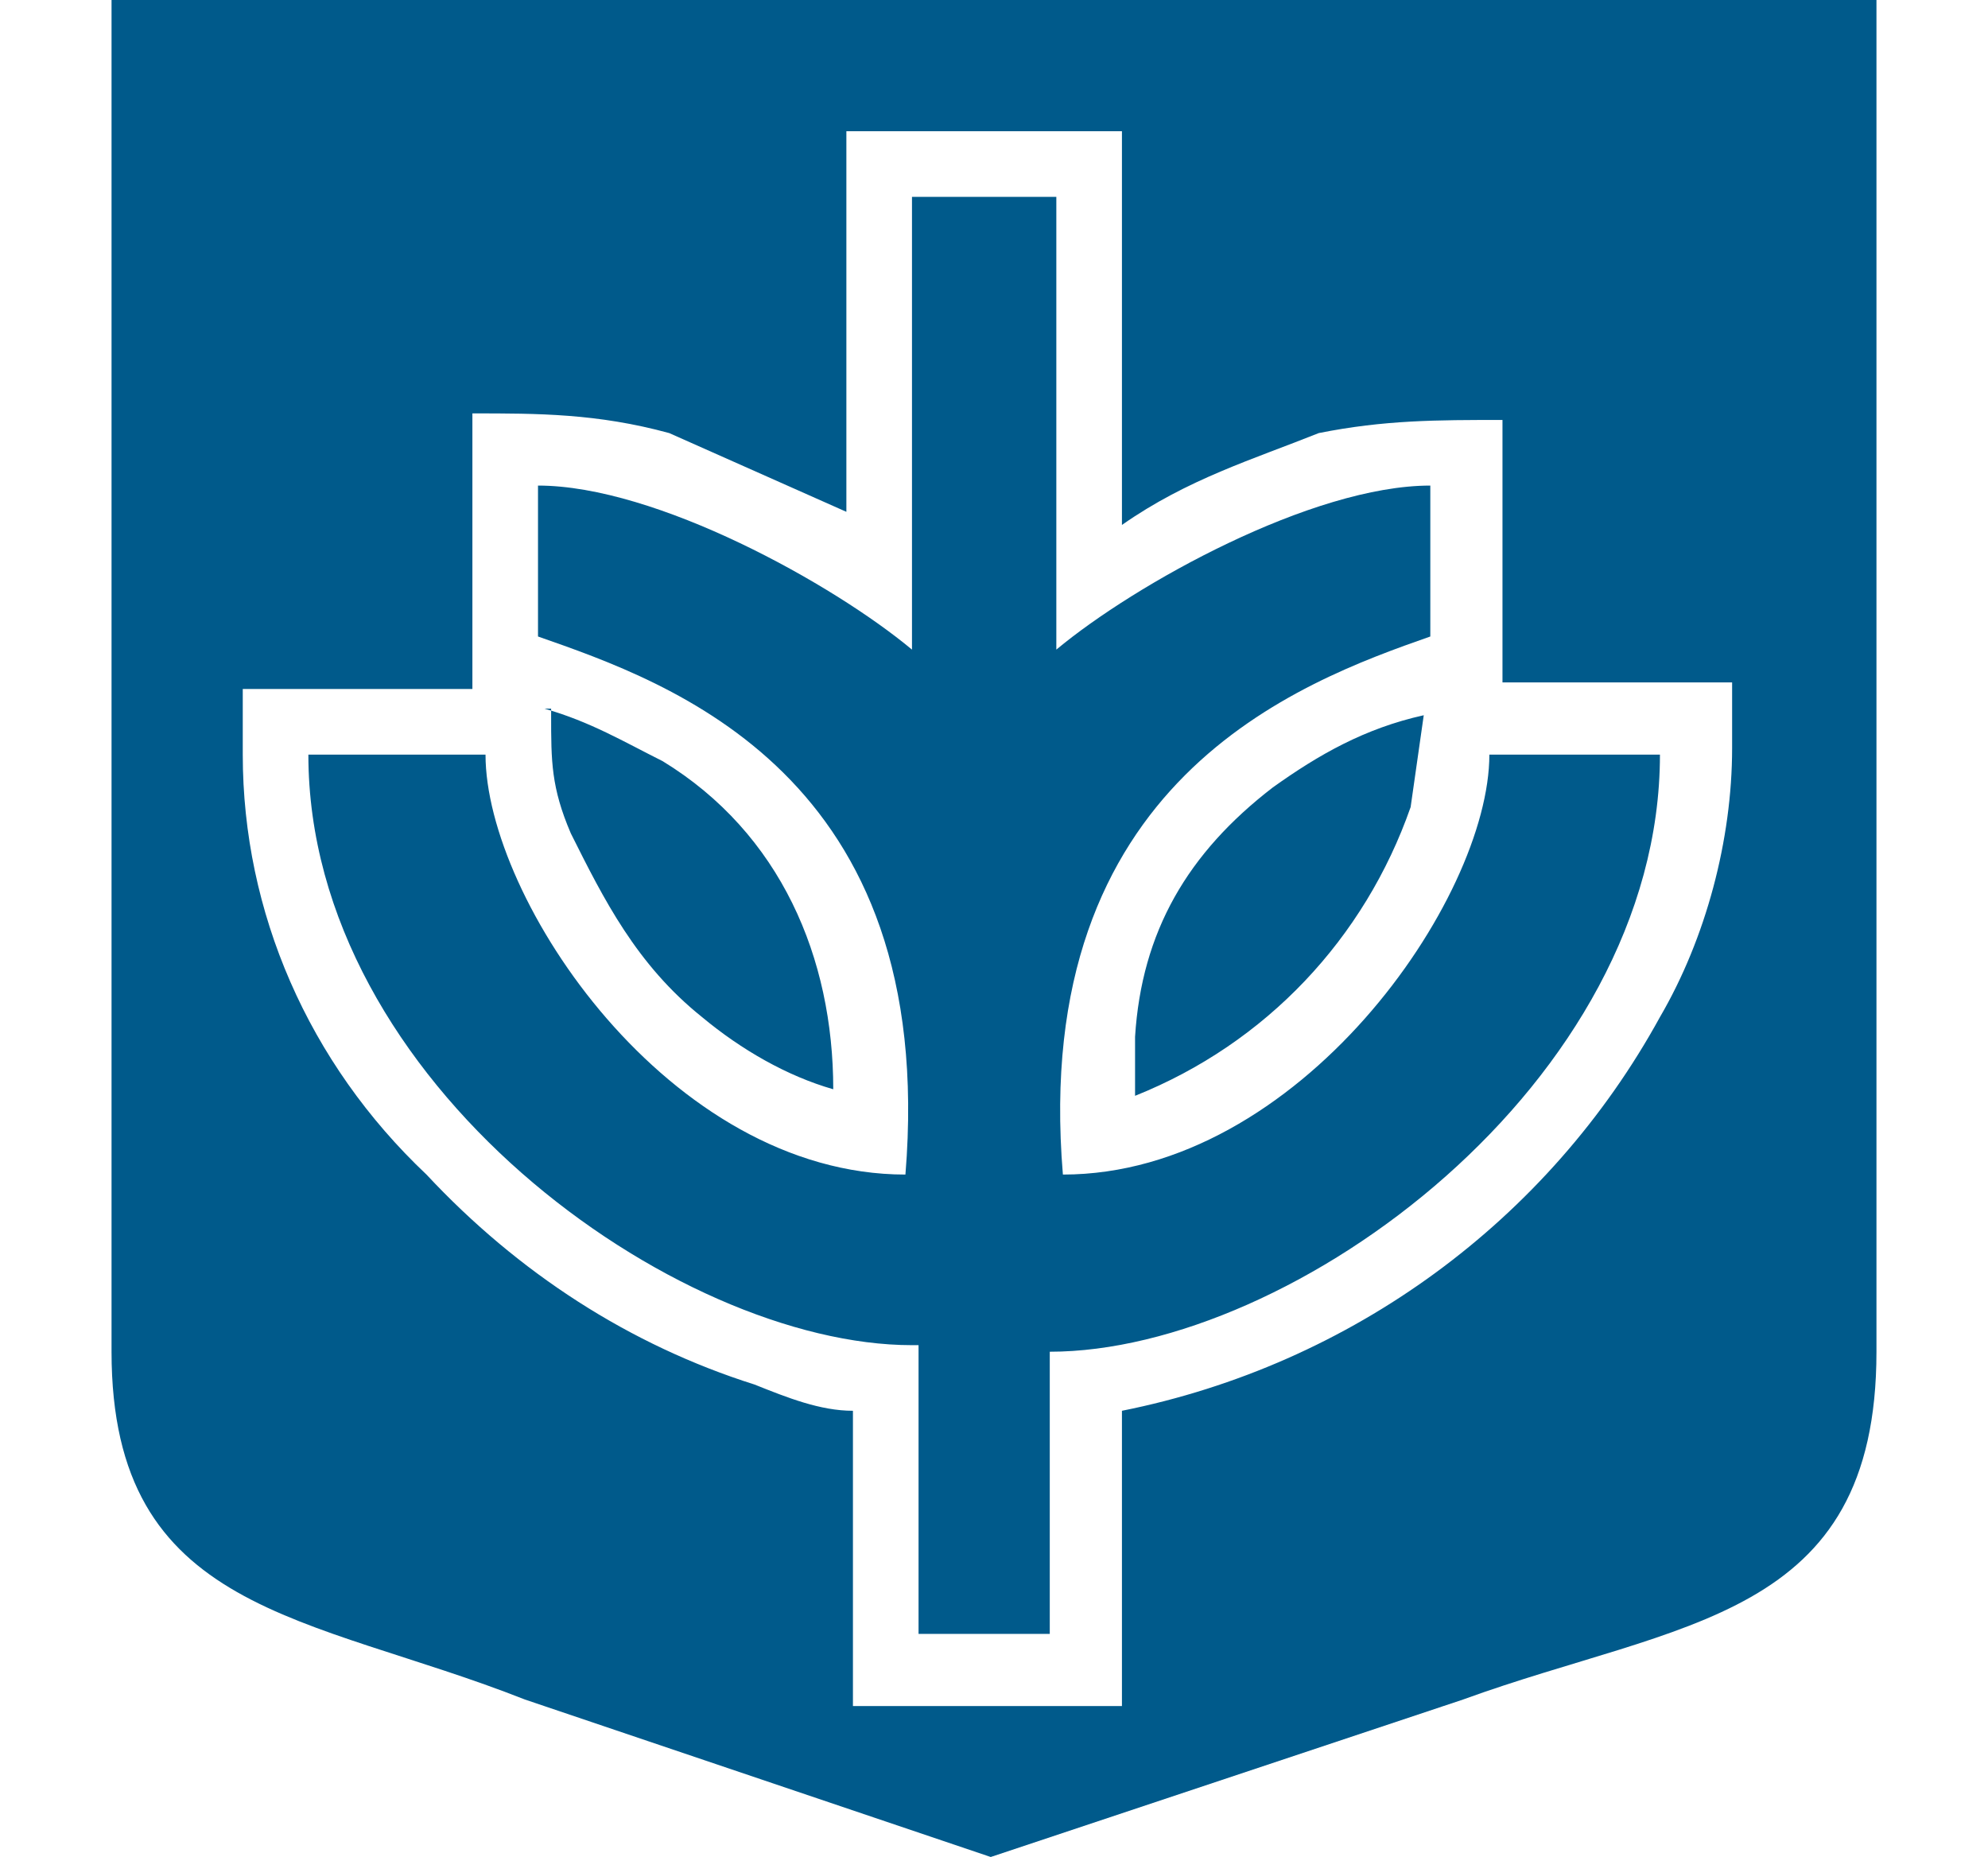 <svg xmlns="http://www.w3.org/2000/svg" viewBox="0 0 30.3 28.3"><path d="M15 0H1.7v20.6c0 4 3 4 6.3 5.3l7.1 2.4 7.2-2.4c3.3-1.2 6.3-1.2 6.3-5.3V0H15Zm-2 21.5c-.5 0-1-.2-1.5-.4-1.9-.6-3.6-1.7-5-3.2-1.8-1.7-2.8-4-2.8-6.4v-1h3.5V6.3c1 0 1.9 0 3 .3l2.7 1.2V2h4.2v6c1-.7 2-1 3-1.4 1-.2 1.8-.2 2.8-.2v4h3.5v1c0 1.4-.4 2.9-1.1 4.1-1.7 3.1-4.7 5.3-8.2 6V26H13v-4.5Zm8.7-10.6c-.9.2-1.6.6-2.3 1.1-1.3 1-2 2.2-2.1 3.8v.9c2-.8 3.5-2.4 4.2-4.4l.2-1.4Zm-13.3 0c0 .7 0 1.1.3 1.8.5 1 1 2 2 2.8.6.5 1.3.9 2 1.1 0-2-.8-3.9-2.6-5-.6-.3-1.1-.6-1.8-.8h.1Zm5.6 9.7v4.3h2v-4.3c3.7 0 9.3-4.1 9.3-9.1h-2.6c0 2.2-2.9 6.4-6.5 6.4-.5-6 3.6-7.5 5.6-8.2V7.4c-1.8 0-4.5 1.5-5.7 2.5V3h-2.2v6.9c-1.2-1-3.9-2.5-5.7-2.5v2.3c2 .7 6.1 2.1 5.6 8.2-3.6 0-6.4-4.2-6.4-6.4H4.7c0 5 5.6 9 9.2 9h.1Z" style="fill:#005a8b;fill-rule:evenodd"/></svg>